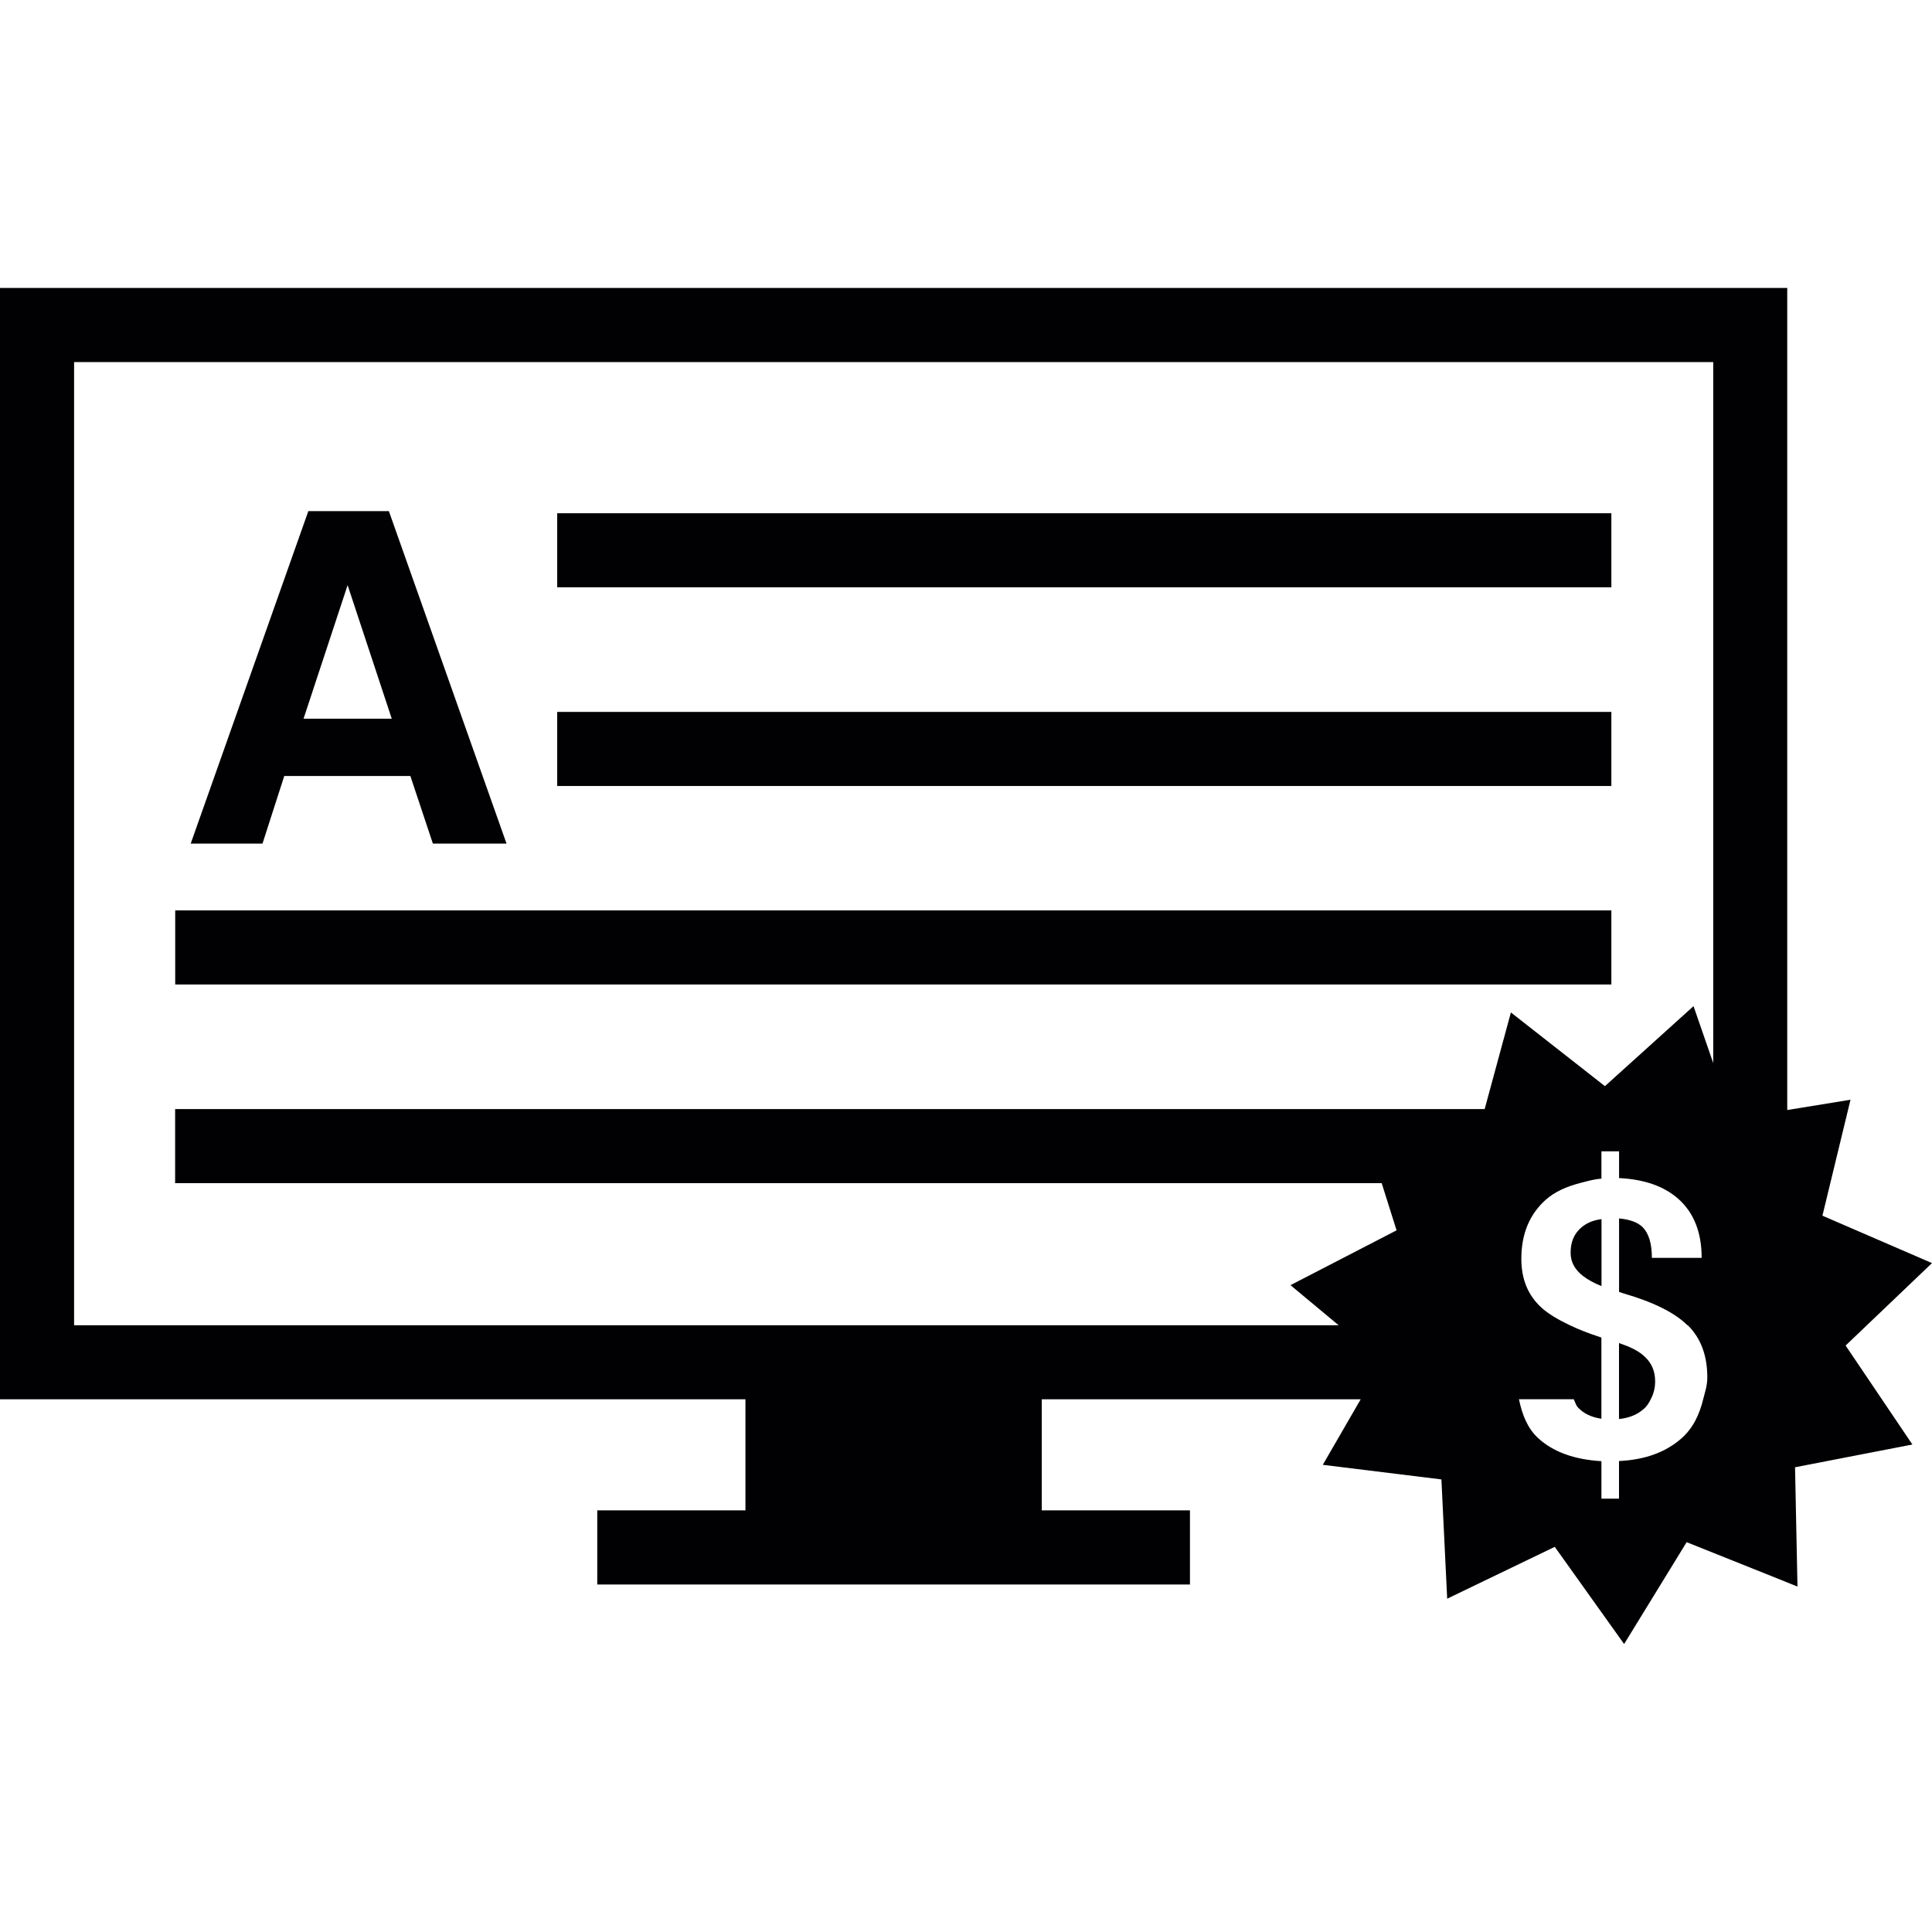 <?xml version="1.0" encoding="iso-8859-1"?>
<!-- Uploaded to: SVG Repo, www.svgrepo.com, Generator: SVG Repo Mixer Tools -->
<svg height="800px" width="800px" version="1.1" id="Capa_1" xmlns="http://www.w3.org/2000/svg" xmlns:xlink="http://www.w3.org/1999/xlink" 
	 viewBox="0 0 93.329 93.329" xml:space="preserve">
<g>
	<path style="fill:#010002;" d="M12.68,40.752l1.052-3.267h6.091l1.088,3.267h1.779h1.779L18.785,24.69h-1.943h-1.947L9.212,40.752
		h1.739H12.68z M16.792,28.266l2.133,6.453h-4.262L16.792,28.266z M77.84,28.373H26.917v-3.579H77.84V28.373z M77.84,37.968H26.917
		v-3.579H77.84V37.968z M77.84,47.559H8.464V43.98H77.84V47.559z M76.394,59.294c0.251-0.218,0.573-0.351,0.97-0.401v3.235
		c-0.376-0.15-0.673-0.319-0.891-0.487c-0.397-0.308-0.601-0.676-0.601-1.117C75.868,59.996,76.043,59.588,76.394,59.294z
		 M89.156,64.999l4.173-3.983l-5.293-2.29l1.356-5.601l-3.056,0.497V13.911H0v53.683h36.01v5.368h-7.158v3.579h28.631v-3.579h-7.158
		v-5.368h15.407L63.9,70.761l5.73,0.705l0.279,5.762l5.197-2.505l3.35,4.695l3.021-4.921l5.354,2.144l-0.118-5.762l5.669-1.099
		L89.156,64.999z M3.579,64.015V17.49h79.182v33.863l-0.952-2.749l-4.28,3.865l-4.542-3.561l-1.267,4.667H8.46v3.579h58.285
		l0.719,2.28l-5.125,2.648l2.326,1.936H3.575v-0.004H3.579z M81.215,69.494c-0.762,0.666-1.764,1.027-3.006,1.084v1.818H77.36
		v-1.811c-1.328-0.079-2.348-0.455-3.071-1.127c-0.497-0.462-0.759-1.117-0.913-1.865h2.645c0.072,0.132,0.104,0.293,0.204,0.394
		c0.265,0.293,0.651,0.476,1.134,0.548V67.59v-2.978c-0.594-0.19-1.095-0.387-1.542-0.601c-0.551-0.265-1.027-0.544-1.356-0.845
		c-0.651-0.594-0.97-1.378-0.97-2.355c0-1.195,0.39-2.147,1.174-2.849c0.451-0.404,1.027-0.648,1.671-0.816
		c0.329-0.082,0.651-0.183,1.024-0.208v-1.321h0.48h0.372v1.292c1.224,0.061,2.165,0.394,2.852,0.995
		c0.762,0.673,1.138,1.628,1.138,2.86h-2.405c0-0.687-0.147-1.181-0.447-1.482c-0.236-0.236-0.619-0.376-1.138-0.422v3.55
		l0.229,0.075c1.432,0.415,2.448,0.923,3.06,1.521c0.014,0.014,0.043,0.021,0.054,0.036c0.612,0.616,0.92,1.446,0.92,2.502
		c0,0.387-0.111,0.701-0.197,1.041C82.095,68.335,81.787,68.993,81.215,69.494z M79.45,65.536c0.336,0.308,0.505,0.705,0.505,1.188
		c0,0.34-0.079,0.616-0.211,0.866c-0.089,0.183-0.193,0.351-0.354,0.483c-0.301,0.265-0.694,0.426-1.181,0.476V67.59v-2.709
		C78.785,65.071,79.196,65.285,79.45,65.536z"/>
</g>
</svg>